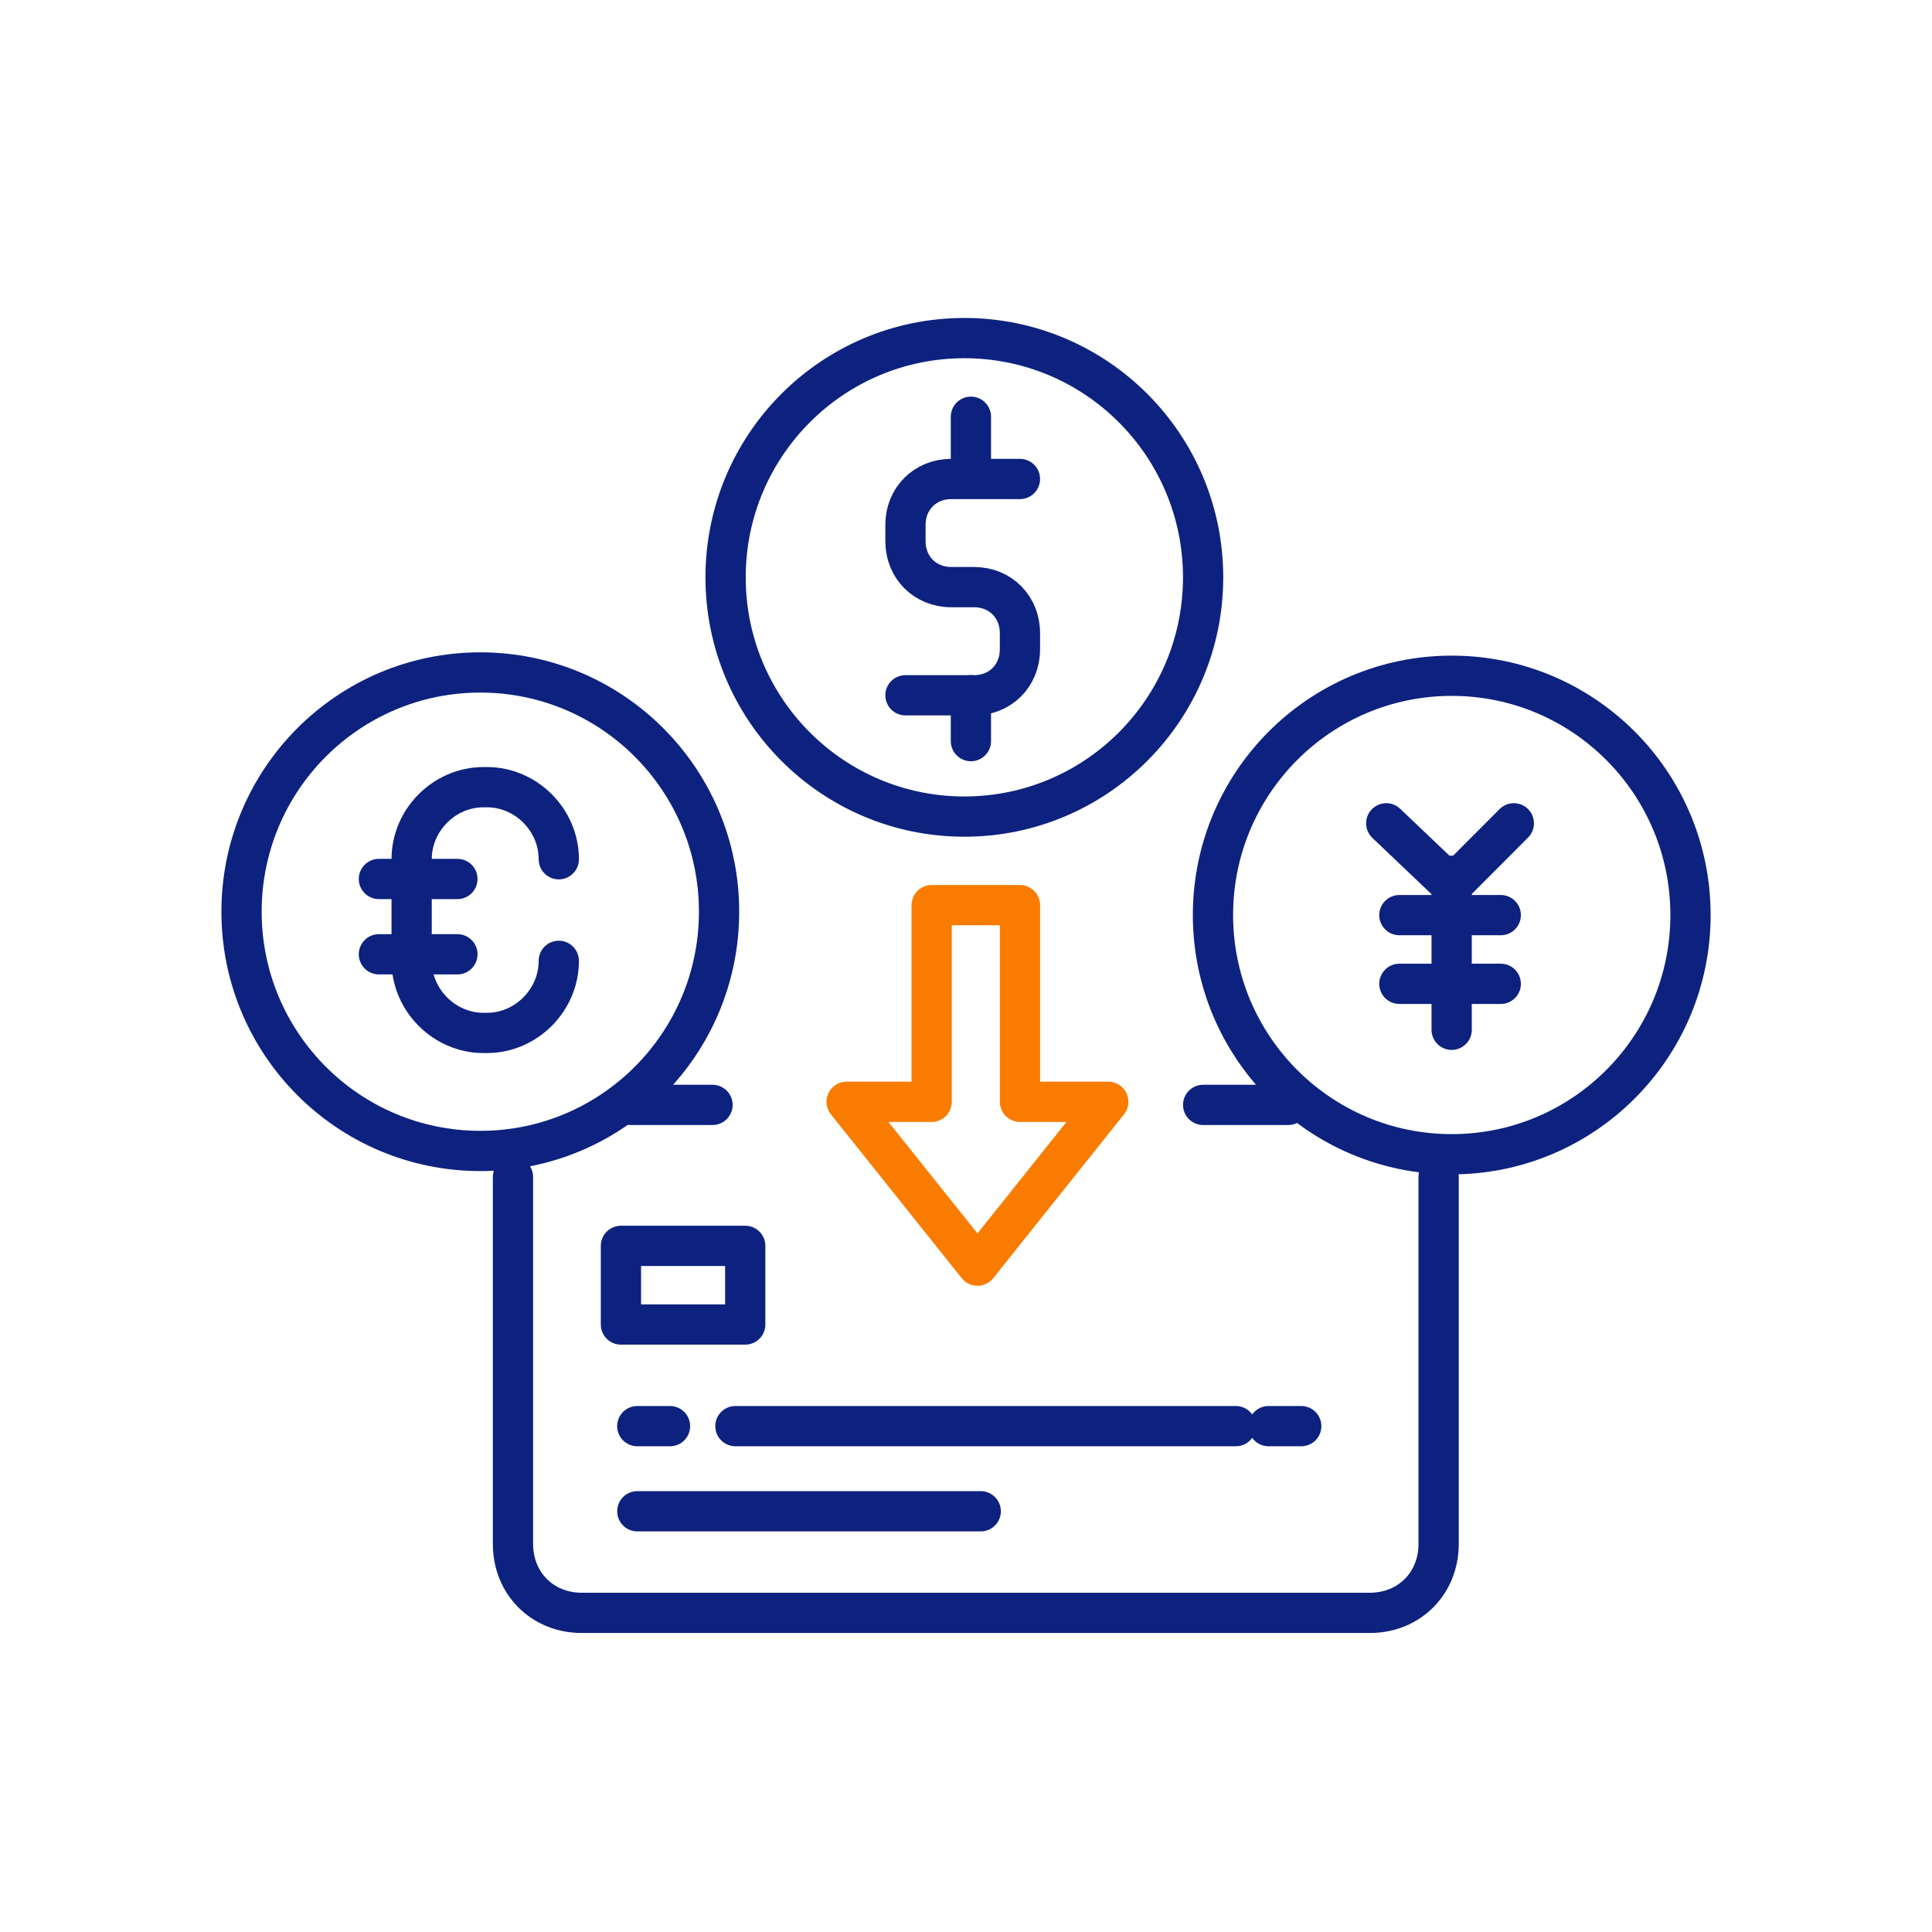 <svg width="48" height="48" viewBox="0 0 48 48" fill="none" xmlns="http://www.w3.org/2000/svg">
<path d="M36.068 28.677C39.344 28.677 42 26.015 42 22.733C42 19.45 39.344 16.789 36.068 16.789C32.792 16.789 30.136 19.45 30.136 22.733C30.136 26.015 32.792 28.677 36.068 28.677Z" stroke="#0D227F" stroke-miterlimit="10"/>
<path d="M37.611 20.455L36.067 22.002L34.441 20.455" stroke="#0D227F" stroke-miterlimit="10" stroke-linecap="round" stroke-linejoin="round"/>
<path d="M36.066 25.585V21.758" stroke="#0D227F" stroke-miterlimit="10" stroke-linecap="round" stroke-linejoin="round"/>
<path d="M34.767 22.736H37.286" stroke="#0D227F" stroke-miterlimit="10" stroke-linecap="round" stroke-linejoin="round"/>
<path d="M34.767 24.443H37.286" stroke="#0D227F" stroke-miterlimit="10" stroke-linecap="round" stroke-linejoin="round"/>
<path d="M11.933 28.595C15.209 28.595 17.865 25.933 17.865 22.651C17.865 19.368 15.209 16.707 11.933 16.707C8.657 16.707 6.001 19.368 6.001 22.651C6.001 25.933 8.657 28.595 11.933 28.595Z" stroke="#0D227F" stroke-miterlimit="10"/>
<path d="M9.414 21.838H11.364" stroke="#0D227F" stroke-miterlimit="10" stroke-linecap="round" stroke-linejoin="round"/>
<path d="M9.414 23.709H11.364" stroke="#0D227F" stroke-miterlimit="10" stroke-linecap="round" stroke-linejoin="round"/>
<path d="M13.883 21.348C13.883 20.371 13.071 19.557 12.096 19.557H12.014C11.039 19.557 10.227 20.371 10.227 21.348V23.872C10.227 24.849 11.039 25.663 12.014 25.663H12.096C13.071 25.663 13.883 24.849 13.883 23.872" stroke="#0D227F" stroke-miterlimit="10" stroke-linecap="round" stroke-linejoin="round"/>
<path d="M23.959 20.288C27.235 20.288 29.891 17.627 29.891 14.344C29.891 11.062 27.235 8.4 23.959 8.4C20.683 8.4 18.027 11.062 18.027 14.344C18.027 17.627 20.683 20.288 23.959 20.288Z" stroke="#0D227F" stroke-miterlimit="10"/>
<path d="M24.122 10.354V11.493" stroke="#0D227F" stroke-miterlimit="10" stroke-linecap="round" stroke-linejoin="round"/>
<path d="M24.122 17.273V18.413" stroke="#0D227F" stroke-miterlimit="10" stroke-linecap="round" stroke-linejoin="round"/>
<path d="M22.496 17.274H24.203C24.853 17.274 25.34 16.786 25.34 16.134V15.727C25.34 15.076 24.853 14.587 24.203 14.587H23.634C22.984 14.587 22.496 14.099 22.496 13.447V13.04C22.496 12.389 22.984 11.9 23.634 11.9H25.34" stroke="#0D227F" stroke-miterlimit="10" stroke-linecap="round" stroke-linejoin="round"/>
<path d="M25.341 27.374V22.488H23.147V27.374H21.034L24.285 31.445L27.535 27.374H25.341Z" stroke="#F97C00" stroke-miterlimit="10" stroke-linecap="round" stroke-linejoin="round"/>
<path d="M15.671 27.451H17.702" stroke="#0D227F" stroke-miterlimit="10" stroke-linecap="round" stroke-linejoin="round"/>
<path d="M35.742 29.242V38.361C35.742 39.338 35.011 40.071 34.035 40.071H14.452C13.476 40.071 12.745 39.338 12.745 38.361V29.242" stroke="#0D227F" stroke-miterlimit="10" stroke-linecap="round" stroke-linejoin="round"/>
<path d="M29.892 27.451H32.004" stroke="#0D227F" stroke-miterlimit="10" stroke-linecap="round" stroke-linejoin="round"/>
<path d="M15.833 35.432H16.646" stroke="#0D227F" stroke-linecap="round" stroke-linejoin="round" stroke-dasharray="6 0"/>
<path d="M18.271 35.432H30.704" stroke="#0D227F" stroke-linecap="round" stroke-linejoin="round" stroke-dasharray="6 0"/>
<path d="M31.517 35.432H32.329" stroke="#0D227F" stroke-linecap="round" stroke-linejoin="round" stroke-dasharray="6 0"/>
<path d="M15.834 37.547H24.366" stroke="#0D227F" stroke-miterlimit="10" stroke-linecap="round" stroke-linejoin="round"/>
<path d="M18.515 30.953H15.427V32.907H18.515V30.953Z" stroke="#0D227F" stroke-miterlimit="10" stroke-linecap="round" stroke-linejoin="round"/>
</svg>
